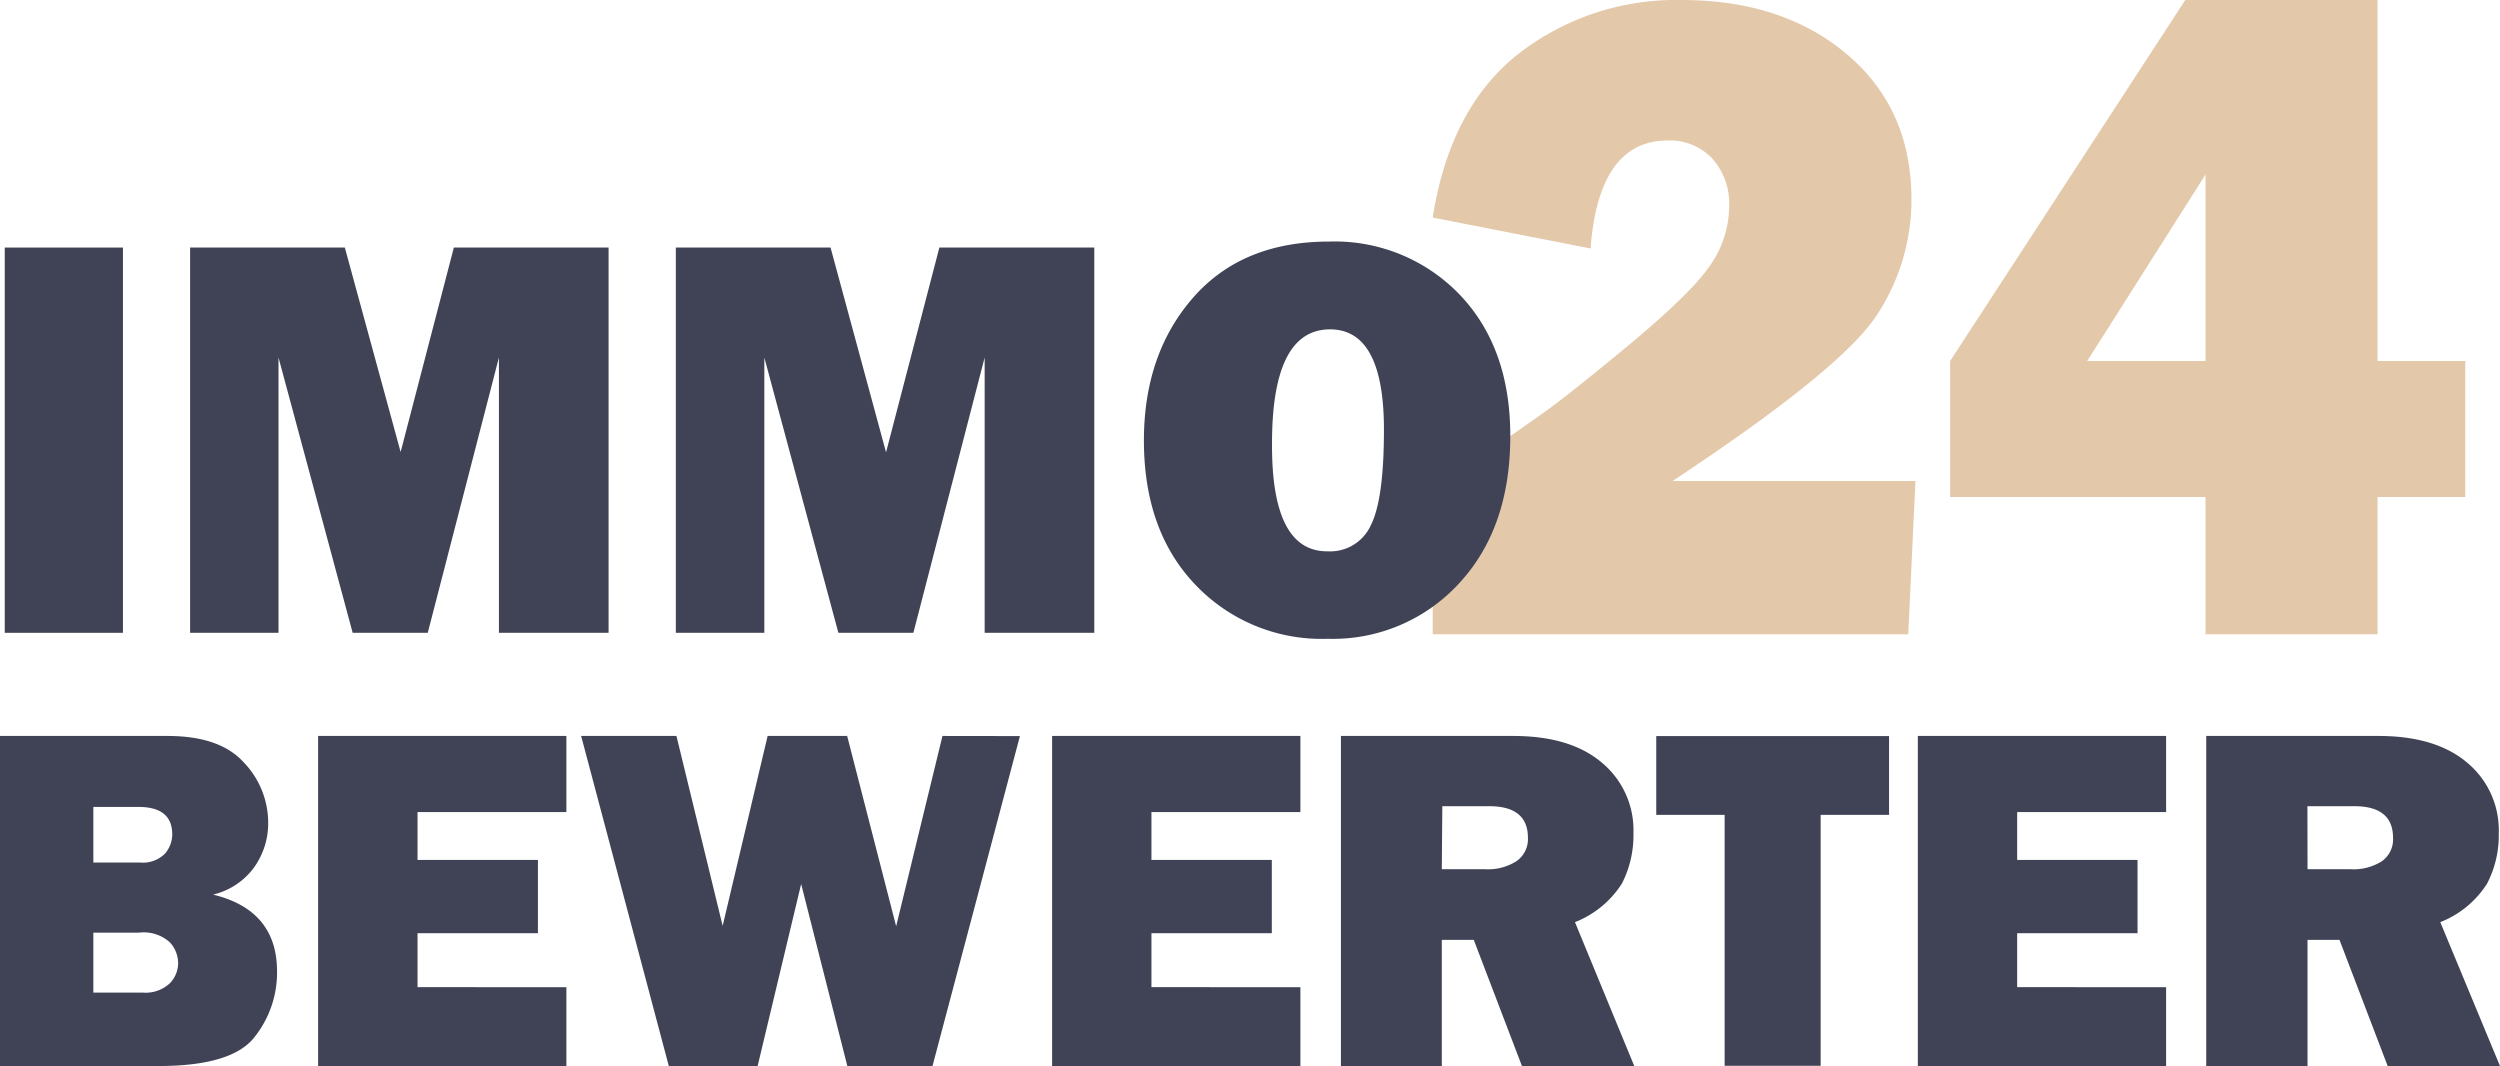 <svg xmlns="http://www.w3.org/2000/svg" viewBox="0 0 242.37 103.35"><defs><style>.cls-1{fill:#e3c9aa;}.cls-2{fill:#404356;}</style></defs><g id="Ebene_2" data-name="Ebene 2"><g id="Ebene_1-2" data-name="Ebene 1"><path class="cls-1" d="M185.7,46.63,185,61.49H138.9V47.56l10.3-7.23q2.28-1.56,8.47-6.68t8.09-7.87A10.12,10.12,0,0,0,167.64,20,6.54,6.54,0,0,0,166,15.37a5.65,5.65,0,0,0-4.32-1.75q-6.68,0-7.48,10.47l-15.3-3q1.68-10.69,8.36-15.91A24.9,24.9,0,0,1,163,0q9.85,0,16.08,5.28t6.23,14.06A20.28,20.28,0,0,1,182,30.48q-3.39,5.28-19.85,16.15Z"/><path class="cls-1" d="M239,48.18H230.5V61.49H213.82V48.18H189.06V35l22.8-35H230.5V35H239ZM213.82,35V16.92L202.35,35Z"/><path class="cls-2" d="M11.92,24V61.35H.46V24Z"/><path class="cls-2" d="M59,24V61.35H48.37V34.66l-6.9,26.69H34.19L27,34.66V61.35H18.43V24h15l5.41,19.82L44,24Z"/><path class="cls-2" d="M106.09,24V61.35H95.46V34.66L88.55,61.35H81.28L74.1,34.66V61.35H65.52V24h15L85.9,43.85,91.07,24Z"/><path class="cls-2" d="M128.73,61.93A16.88,16.88,0,0,1,115.9,56.7q-5-5.22-5-14,0-8.37,4.75-13.82t13.16-5.46a16.79,16.79,0,0,1,12.7,5.14q4.92,5.15,4.91,13.73,0,8.9-4.95,14.25A16.6,16.6,0,0,1,128.73,61.93Zm0-8.48a4.33,4.33,0,0,0,4.17-2.53c.85-1.69,1.27-4.77,1.27-9.26q0-9.72-5.22-9.73-5.64,0-5.63,11.1Q123.27,53.46,128.68,53.45Z"/><path class="cls-2" d="M0,103.35v-32H16.24q5.07,0,7.38,2.55A8.45,8.45,0,0,1,26,79.75a7.35,7.35,0,0,1-1.35,4.32,6.88,6.88,0,0,1-4,2.66q6.21,1.5,6.21,7.46a10.06,10.06,0,0,1-2.19,6.36q-2.19,2.81-9.37,2.8ZM9.05,83.62h4.54A3,3,0,0,0,16,82.75a2.89,2.89,0,0,0,.7-1.85c0-1.78-1.09-2.67-3.28-2.67H9.05Zm0,12.61h4.78a3.45,3.45,0,0,0,2.61-.88,2.8,2.8,0,0,0,.83-2,3,3,0,0,0-.81-2,3.78,3.78,0,0,0-3-.93H9.05Z"/><path class="cls-2" d="M54.91,95.71v7.64H30.84v-32H54.91v7.38H40.48v4.64H52.15v7.1H40.48v5.23Z"/><path class="cls-2" d="M98.88,71.36l-8.48,32H82.15L77.67,85.7l-4.22,17.65H64.84l-8.5-32h9.24l4.48,18.41,4.36-18.41h7.71l4.75,18.45,4.49-18.45Z"/><path class="cls-2" d="M126.07,95.71v7.64H102v-32h24.07v7.38H111.63v4.64H123.3v7.1H111.63v5.23Z"/><path class="cls-2" d="M158.44,103.35H147.55l-4.67-12.23h-3.1v12.23H130v-32h16.71q5.54,0,8.59,2.59a8.51,8.51,0,0,1,3.06,6.83,10.28,10.28,0,0,1-1.12,4.89,9.52,9.52,0,0,1-4.55,3.74ZM139.78,84.27H144a5.12,5.12,0,0,0,3-.77,2.59,2.59,0,0,0,1.13-2.27q0-3.08-3.78-3.07h-4.52Z"/><path class="cls-2" d="M176.51,79v24.33H167.2V79h-6.63V71.36h22.57V79Z"/><path class="cls-2" d="M210,95.71v7.64H185.93v-32H210v7.38H195.56v4.64h11.67v7.1H195.56v5.23Z"/><path class="cls-2" d="M242.37,103.35H231.48l-4.67-12.23h-3.1v12.23h-9.82v-32H230.6q5.53,0,8.59,2.59a8.51,8.51,0,0,1,3.06,6.83,10.17,10.17,0,0,1-1.13,4.89,9.44,9.44,0,0,1-4.54,3.74ZM223.71,84.27h4.2a5.12,5.12,0,0,0,3-.77A2.59,2.59,0,0,0,232,81.23q0-3.08-3.78-3.07h-4.52Z"/></g></g></svg>